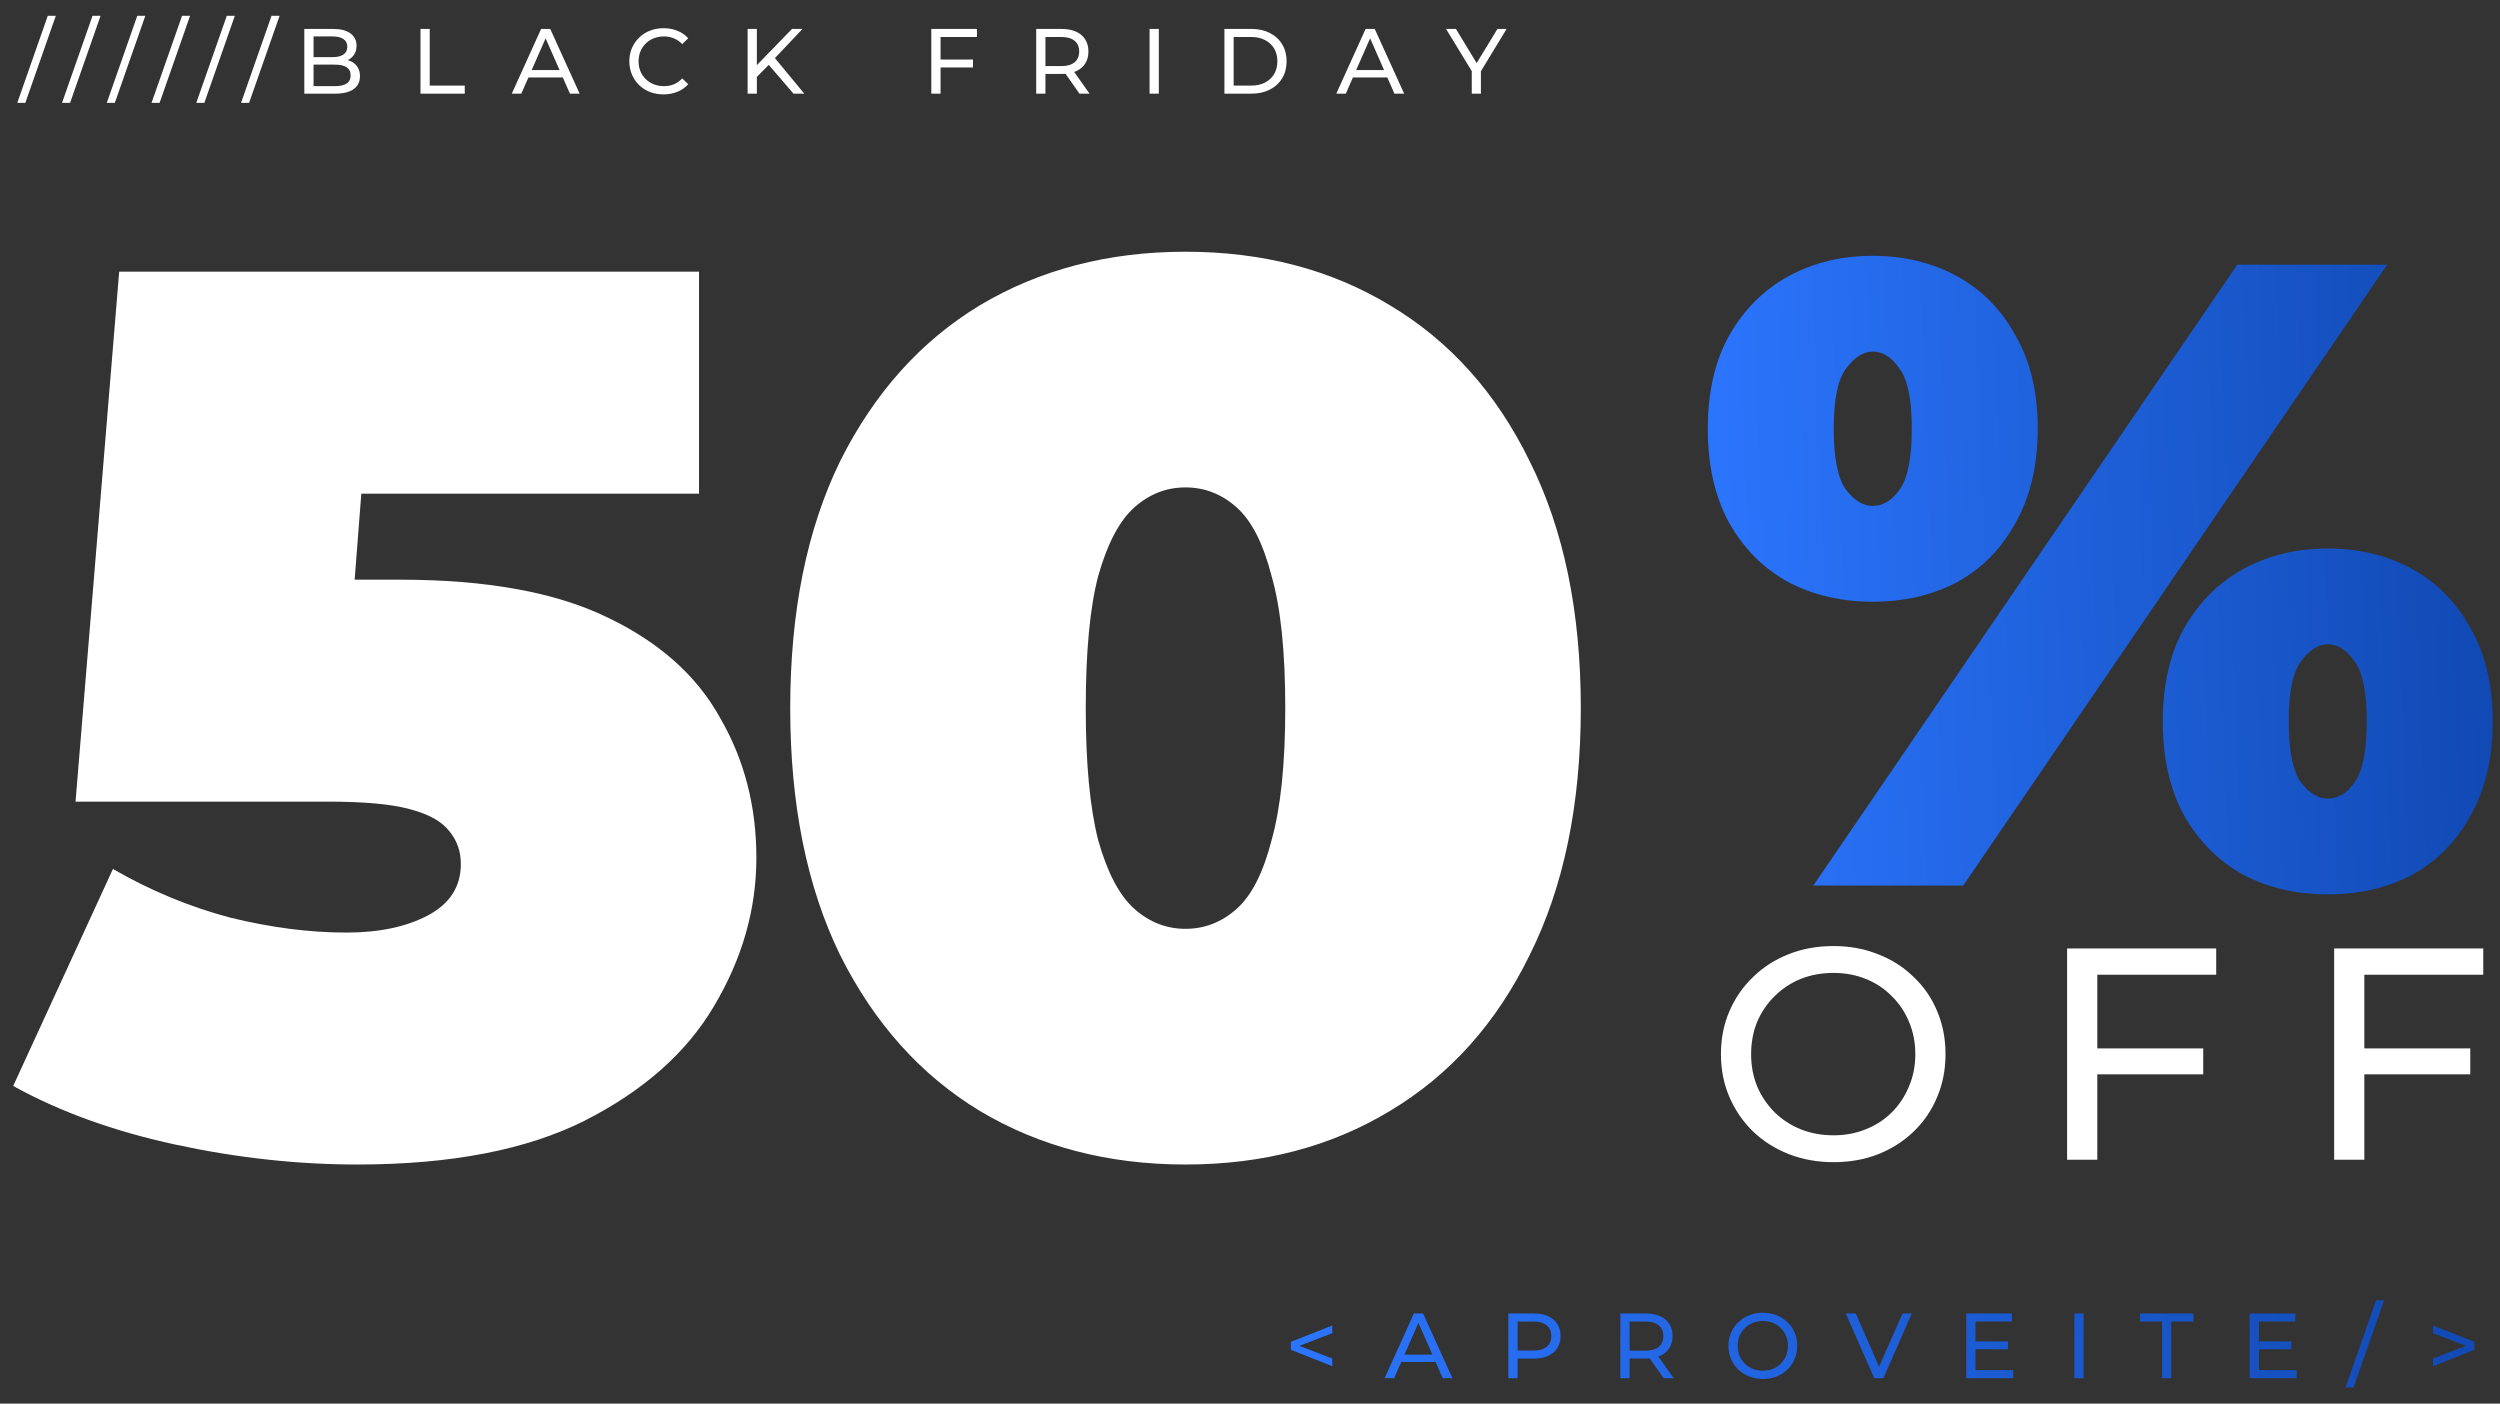 <svg xmlns="http://www.w3.org/2000/svg" width="415" height="233" viewBox="0 0 415 233" fill="none"><rect x="0" y="0" width="415" height="233" fill="#333333" stroke="none"/><path d="M221.159 226.785L214.284 224.069V222.75L221.159 220.034V221.307L214.791 223.762V223.056L221.159 225.512V226.785ZM229.844 228.78L234.708 218.039H236.227L241.106 228.78H239.495L235.153 218.898H235.767L231.424 228.78H229.844ZM231.915 226.095L232.33 224.867H238.375L238.82 226.095H231.915ZM250.381 228.78V218.039H254.57C255.511 218.039 256.314 218.187 256.979 218.484C257.643 218.781 258.155 219.21 258.513 219.773C258.871 220.335 259.05 221.005 259.05 221.783C259.05 222.56 258.871 223.23 258.513 223.793C258.155 224.345 257.643 224.775 256.979 225.082C256.314 225.379 255.511 225.527 254.57 225.527H251.225L251.915 224.806V228.78H250.381ZM251.915 224.959L251.225 224.192H254.523C255.506 224.192 256.247 223.982 256.748 223.563C257.26 223.143 257.516 222.55 257.516 221.783C257.516 221.016 257.26 220.422 256.748 220.003C256.247 219.584 255.506 219.374 254.523 219.374H251.225L251.915 218.607V224.959ZM268.976 228.78V218.039H273.165C274.106 218.039 274.909 218.187 275.574 218.484C276.239 218.781 276.751 219.21 277.109 219.773C277.467 220.335 277.646 221.005 277.646 221.783C277.646 222.56 277.467 223.23 277.109 223.793C276.751 224.345 276.239 224.77 275.574 225.067C274.909 225.363 274.106 225.512 273.165 225.512H269.82L270.511 224.806V228.78H268.976ZM276.157 228.78L273.426 224.882H275.068L277.83 228.78H276.157ZM270.511 224.959L269.82 224.207H273.119C274.101 224.207 274.843 223.998 275.344 223.578C275.856 223.149 276.111 222.55 276.111 221.783C276.111 221.016 275.856 220.422 275.344 220.003C274.843 219.584 274.101 219.374 273.119 219.374H269.82L270.511 218.607V224.959ZM292.645 228.903C291.827 228.903 291.065 228.764 290.359 228.488C289.664 228.212 289.06 227.828 288.549 227.337C288.037 226.836 287.638 226.253 287.352 225.588C287.065 224.923 286.922 224.197 286.922 223.409C286.922 222.622 287.065 221.895 287.352 221.231C287.638 220.566 288.037 219.988 288.549 219.497C289.06 218.995 289.664 218.607 290.359 218.33C291.055 218.054 291.817 217.916 292.645 217.916C293.464 217.916 294.216 218.054 294.901 218.33C295.597 218.596 296.2 218.98 296.712 219.481C297.233 219.972 297.632 220.55 297.908 221.215C298.195 221.88 298.338 222.611 298.338 223.409C298.338 224.207 298.195 224.939 297.908 225.604C297.632 226.268 297.233 226.852 296.712 227.353C296.2 227.844 295.597 228.227 294.901 228.504C294.216 228.77 293.464 228.903 292.645 228.903ZM292.645 227.537C293.239 227.537 293.786 227.435 294.287 227.23C294.799 227.025 295.239 226.739 295.607 226.371C295.985 225.992 296.277 225.552 296.481 225.051C296.696 224.55 296.804 224.003 296.804 223.409C296.804 222.816 296.696 222.269 296.481 221.768C296.277 221.266 295.985 220.832 295.607 220.463C295.239 220.085 294.799 219.793 294.287 219.589C293.786 219.384 293.239 219.282 292.645 219.282C292.042 219.282 291.484 219.384 290.973 219.589C290.472 219.793 290.032 220.085 289.653 220.463C289.275 220.832 288.978 221.266 288.763 221.768C288.559 222.269 288.456 222.816 288.456 223.409C288.456 224.003 288.559 224.55 288.763 225.051C288.978 225.552 289.275 225.992 289.653 226.371C290.032 226.739 290.472 227.025 290.973 227.23C291.484 227.435 292.042 227.537 292.645 227.537ZM311.125 228.78L306.399 218.039H308.056L312.399 227.951H311.447L315.82 218.039H317.355L312.644 228.78H311.125ZM327.793 222.673H333.317V223.977H327.793V222.673ZM327.931 227.445H334.191V228.78H326.397V218.039H333.976V219.374H327.931V227.445ZM344.348 228.78V218.039H345.882V228.78H344.348ZM358.903 228.78V219.374H355.22V218.039H364.104V219.374H360.422V228.78H358.903ZM374.844 222.673H380.368V223.977H374.844V222.673ZM374.982 227.445H381.242V228.78H373.448V218.039H381.028V219.374H374.982V227.445ZM389.358 230.314L394.422 215.86H395.757L390.693 230.314H389.358ZM403.882 226.785V225.512L410.265 223.056V223.762L403.882 221.307V220.034L410.756 222.75V224.069L403.882 226.785Z" fill="url(#paint0_linear_99_106)"></path><path d="M2.866 17.079L7.93 2.625H9.265L4.201 17.079H2.866ZM10.295 17.079L15.359 2.625H16.694L11.63 17.079H10.295ZM17.725 17.079L22.788 2.625H24.123L19.06 17.079H17.725ZM25.154 17.079L30.218 2.625H31.552L26.489 17.079H25.154ZM32.583 17.079L37.647 2.625H38.982L33.918 17.079H32.583ZM40.013 17.079L45.076 2.625H46.411L41.347 17.079H40.013ZM50.516 15.545V4.804H55.334C56.572 4.804 57.523 5.055 58.188 5.556C58.853 6.047 59.186 6.722 59.186 7.581C59.186 8.164 59.053 8.655 58.787 9.054C58.531 9.453 58.183 9.76 57.743 9.975C57.304 10.19 56.828 10.297 56.316 10.297L56.593 9.837C57.206 9.837 57.749 9.944 58.219 10.159C58.69 10.374 59.063 10.691 59.339 11.111C59.615 11.52 59.754 12.031 59.754 12.645C59.754 13.566 59.406 14.282 58.71 14.793C58.025 15.294 57.002 15.545 55.641 15.545H50.516ZM52.051 14.302H55.58C56.429 14.302 57.078 14.159 57.529 13.872C57.979 13.586 58.204 13.136 58.204 12.522C58.204 11.898 57.979 11.443 57.529 11.156C57.078 10.87 56.429 10.727 55.58 10.727H51.913V9.484H55.196C55.974 9.484 56.577 9.341 57.007 9.054C57.437 8.768 57.651 8.338 57.651 7.765C57.651 7.193 57.437 6.763 57.007 6.477C56.577 6.19 55.974 6.047 55.196 6.047H52.051V14.302ZM69.801 15.545V4.804H71.336V14.21H77.151V15.545H69.801ZM84.957 15.545L89.822 4.804H91.341L96.22 15.545H94.609L90.266 5.663H90.88L86.538 15.545H84.957ZM87.029 12.86L87.443 11.632H93.489L93.934 12.86H87.029ZM110.147 15.668C109.329 15.668 108.572 15.535 107.876 15.269C107.191 14.992 106.592 14.609 106.081 14.118C105.58 13.617 105.186 13.034 104.899 12.369C104.613 11.704 104.47 10.972 104.47 10.175C104.47 9.377 104.613 8.645 104.899 7.98C105.186 7.315 105.585 6.737 106.096 6.246C106.608 5.745 107.206 5.362 107.891 5.096C108.587 4.819 109.344 4.681 110.162 4.681C110.991 4.681 111.753 4.825 112.449 5.111C113.154 5.387 113.753 5.801 114.244 6.354L113.247 7.321C112.837 6.891 112.377 6.574 111.866 6.369C111.354 6.154 110.807 6.047 110.224 6.047C109.62 6.047 109.058 6.149 108.536 6.354C108.024 6.558 107.579 6.845 107.201 7.213C106.823 7.581 106.526 8.021 106.311 8.533C106.106 9.034 106.004 9.581 106.004 10.175C106.004 10.768 106.106 11.32 106.311 11.832C106.526 12.333 106.823 12.768 107.201 13.136C107.579 13.504 108.024 13.791 108.536 13.995C109.058 14.2 109.62 14.302 110.224 14.302C110.807 14.302 111.354 14.2 111.866 13.995C112.377 13.78 112.837 13.453 113.247 13.013L114.244 13.98C113.753 14.532 113.154 14.952 112.449 15.238C111.753 15.524 110.986 15.668 110.147 15.668ZM125.455 12.952L125.378 11.08L131.47 4.804H133.219L128.509 9.776L127.649 10.727L125.455 12.952ZM124.105 15.545V4.804H125.639V15.545H124.105ZM131.716 15.545L127.312 10.42L128.34 9.285L133.511 15.545H131.716ZM155.979 9.883H161.518V11.203H155.979V9.883ZM156.133 15.545H154.598V4.804H162.178V6.139H156.133V15.545ZM172.01 15.545V4.804H176.199C177.14 4.804 177.943 4.952 178.608 5.249C179.273 5.546 179.784 5.975 180.142 6.538C180.5 7.101 180.679 7.771 180.679 8.548C180.679 9.325 180.5 9.995 180.142 10.558C179.784 11.111 179.273 11.535 178.608 11.832C177.943 12.128 177.14 12.277 176.199 12.277H172.854L173.544 11.571V15.545H172.01ZM179.191 15.545L176.46 11.648H178.102L180.864 15.545H179.191ZM173.544 11.724L172.854 10.972H176.153C177.135 10.972 177.877 10.763 178.378 10.343C178.889 9.914 179.145 9.315 179.145 8.548C179.145 7.781 178.889 7.188 178.378 6.768C177.877 6.349 177.135 6.139 176.153 6.139H172.854L173.544 5.372V11.724ZM190.83 15.545V4.804H192.365V15.545H190.83ZM203.253 15.545V4.804H207.779C208.925 4.804 209.932 5.029 210.802 5.479C211.682 5.929 212.362 6.558 212.843 7.367C213.334 8.175 213.579 9.111 213.579 10.175C213.579 11.238 213.334 12.174 212.843 12.982C212.362 13.791 211.682 14.42 210.802 14.87C209.932 15.32 208.925 15.545 207.779 15.545H203.253ZM204.787 14.21H207.687C208.577 14.21 209.344 14.041 209.989 13.704C210.643 13.366 211.15 12.896 211.508 12.292C211.866 11.678 212.045 10.972 212.045 10.175C212.045 9.366 211.866 8.661 211.508 8.057C211.15 7.454 210.643 6.983 209.989 6.645C209.344 6.308 208.577 6.139 207.687 6.139H204.787V14.21ZM221.825 15.545L226.689 4.804H228.208L233.088 15.545H231.476L227.134 5.663H227.748L223.405 15.545H221.825ZM223.896 12.86L224.311 11.632H230.356L230.801 12.86H223.896ZM244.311 15.545V11.433L244.664 12.384L240.045 4.804H241.687L245.569 11.203H244.679L248.576 4.804H250.095L245.492 12.384L245.83 11.433V15.545H244.311Z" fill="white"></path><path d="M301.015 146.997L371.389 43.939H396.27L325.896 146.997H301.015ZM310.879 99.885C305.677 99.885 301.015 98.805 296.893 96.646C292.77 94.388 289.482 91.1 287.029 86.781C284.673 82.463 283.495 77.261 283.495 71.176C283.495 65.09 284.673 59.937 287.029 55.717C289.482 51.398 292.77 48.11 296.893 45.853C301.015 43.595 305.677 42.467 310.879 42.467C316.081 42.467 320.743 43.595 324.866 45.853C328.988 48.11 332.227 51.398 334.583 55.717C337.036 59.937 338.263 65.09 338.263 71.176C338.263 77.261 337.036 82.463 334.583 86.781C332.227 91.1 328.988 94.388 324.866 96.646C320.743 98.805 316.081 99.885 310.879 99.885ZM310.879 83.984C312.548 83.984 314.02 83.101 315.296 81.334C316.67 79.469 317.357 76.083 317.357 71.176C317.357 66.268 316.67 62.931 315.296 61.164C314.02 59.299 312.548 58.367 310.879 58.367C309.309 58.367 307.837 59.299 306.462 61.164C305.088 62.931 304.401 66.268 304.401 71.176C304.401 76.083 305.088 79.469 306.462 81.334C307.837 83.101 309.309 83.984 310.879 83.984ZM386.406 148.469C381.204 148.469 376.542 147.389 372.42 145.23C368.297 142.973 365.009 139.685 362.555 135.366C360.2 131.047 359.022 125.845 359.022 119.76C359.022 113.675 360.2 108.522 362.555 104.301C365.009 99.983 368.297 96.695 372.42 94.437C376.542 92.18 381.204 91.051 386.406 91.051C391.608 91.051 396.27 92.18 400.392 94.437C404.515 96.695 407.754 99.983 410.109 104.301C412.563 108.522 413.79 113.675 413.79 119.76C413.79 125.845 412.563 131.047 410.109 135.366C407.754 139.685 404.515 142.973 400.392 145.23C396.27 147.389 391.608 148.469 386.406 148.469ZM386.406 132.569C388.075 132.569 389.547 131.685 390.823 129.919C392.197 128.054 392.884 124.668 392.884 119.76C392.884 114.853 392.197 111.515 390.823 109.749C389.547 107.884 388.075 106.951 386.406 106.951C384.836 106.951 383.363 107.884 381.989 109.749C380.615 111.515 379.928 114.853 379.928 119.76C379.928 124.668 380.615 128.054 381.989 129.919C383.363 131.685 384.836 132.569 386.406 132.569Z" fill="url(#paint1_linear_99_106)"></path><path d="M304.365 192.92C301.693 192.92 299.205 192.469 296.9 191.567C294.628 190.665 292.658 189.413 290.987 187.809C289.317 186.172 288.015 184.269 287.079 182.097C286.144 179.926 285.676 177.555 285.676 174.982C285.676 172.41 286.144 170.039 287.079 167.868C288.015 165.696 289.317 163.809 290.987 162.206C292.658 160.569 294.628 159.3 296.9 158.398C299.171 157.496 301.66 157.045 304.365 157.045C307.038 157.045 309.493 157.496 311.731 158.398C314.002 159.266 315.973 160.519 317.643 162.156C319.347 163.759 320.649 165.646 321.551 167.818C322.486 169.989 322.954 172.377 322.954 174.982C322.954 177.588 322.486 179.976 321.551 182.147C320.649 184.319 319.347 186.223 317.643 187.859C315.973 189.463 314.002 190.715 311.731 191.617C309.493 192.486 307.038 192.92 304.365 192.92ZM304.365 188.461C306.303 188.461 308.09 188.127 309.727 187.458C311.397 186.79 312.833 185.855 314.036 184.653C315.271 183.417 316.223 181.98 316.891 180.344C317.593 178.707 317.944 176.92 317.944 174.982C317.944 173.045 317.593 171.258 316.891 169.621C316.223 167.985 315.271 166.565 314.036 165.362C312.833 164.127 311.397 163.175 309.727 162.506C308.09 161.838 306.303 161.504 304.365 161.504C302.395 161.504 300.574 161.838 298.904 162.506C297.267 163.175 295.831 164.127 294.595 165.362C293.359 166.565 292.39 167.985 291.689 169.621C291.021 171.258 290.687 173.045 290.687 174.982C290.687 176.92 291.021 178.707 291.689 180.344C292.39 181.98 293.359 183.417 294.595 184.653C295.831 185.855 297.267 186.79 298.904 187.458C300.574 188.127 302.395 188.461 304.365 188.461ZM347.648 174.031H365.735V178.339H347.648V174.031ZM348.149 192.519H343.138V157.446H367.89V161.805H348.149V192.519ZM391.978 174.031H410.066V178.339H391.978V174.031ZM392.479 192.519H387.469V157.446H412.221V161.805H392.479V192.519Z" fill="white"></path><path d="M59.321 193.309C49.385 193.309 39.311 192.205 29.099 189.997C18.887 187.789 9.917 184.546 2.189 180.268L18.749 144.251C24.959 147.838 31.445 150.529 38.207 152.323C44.969 153.979 51.386 154.807 57.458 154.807C62.977 154.807 67.531 153.841 71.119 151.909C74.707 149.977 76.501 147.149 76.501 143.423C76.501 141.353 75.88 139.559 74.638 138.041C73.396 136.385 71.188 135.143 68.014 134.315C64.978 133.487 60.493 133.073 54.559 133.073H12.539L19.784 45.099H116.038V81.945H36.965L61.597 61.038L57.251 117.134L32.618 96.227H66.358C80.71 96.227 92.164 98.297 100.72 102.437C109.414 106.577 115.693 112.166 119.557 119.204C123.558 126.104 125.559 133.832 125.559 142.388C125.559 150.943 123.213 159.154 118.522 167.02C113.968 174.748 106.792 181.096 96.994 186.064C87.334 190.894 74.776 193.309 59.321 193.309ZM196.795 193.309C183.962 193.309 172.577 190.342 162.641 184.408C152.843 178.474 145.115 169.849 139.457 158.533C133.937 147.218 131.177 133.556 131.177 117.548C131.177 101.54 133.937 87.878 139.457 76.563C145.115 65.247 152.843 56.622 162.641 50.688C172.577 44.754 183.962 41.787 196.795 41.787C209.629 41.787 220.945 44.754 230.743 50.688C240.679 56.622 248.407 65.247 253.926 76.563C259.584 87.878 262.413 101.54 262.413 117.548C262.413 133.556 259.584 147.218 253.926 158.533C248.407 169.849 240.679 178.474 230.743 184.408C220.945 190.342 209.629 193.309 196.795 193.309ZM196.795 154.186C199.969 154.186 202.798 153.082 205.282 150.874C207.766 148.666 209.698 144.872 211.078 139.49C212.596 134.108 213.355 126.794 213.355 117.548C213.355 108.164 212.596 100.85 211.078 95.606C209.698 90.224 207.766 86.43 205.282 84.222C202.798 82.013 199.969 80.91 196.795 80.91C193.621 80.91 190.792 82.013 188.309 84.222C185.825 86.43 183.824 90.224 182.306 95.606C180.926 100.85 180.236 108.164 180.236 117.548C180.236 126.794 180.926 134.108 182.306 139.49C183.824 144.872 185.825 148.666 188.309 150.874C190.792 153.082 193.621 154.186 196.795 154.186Z" fill="white"></path><defs><linearGradient id="paint0_linear_99_106" x1="210.564" y1="232.455" x2="389.305" y2="167.659" gradientUnits="userSpaceOnUse"><stop stop-color="#2C76FF"></stop><stop offset="1" stop-color="#114AB5"></stop></linearGradient><linearGradient id="paint1_linear_99_106" x1="282.807" y1="149.693" x2="413.187" y2="144.544" gradientUnits="userSpaceOnUse"><stop stop-color="#2C76FF"></stop><stop offset="1" stop-color="#114AB5"></stop></linearGradient></defs></svg>